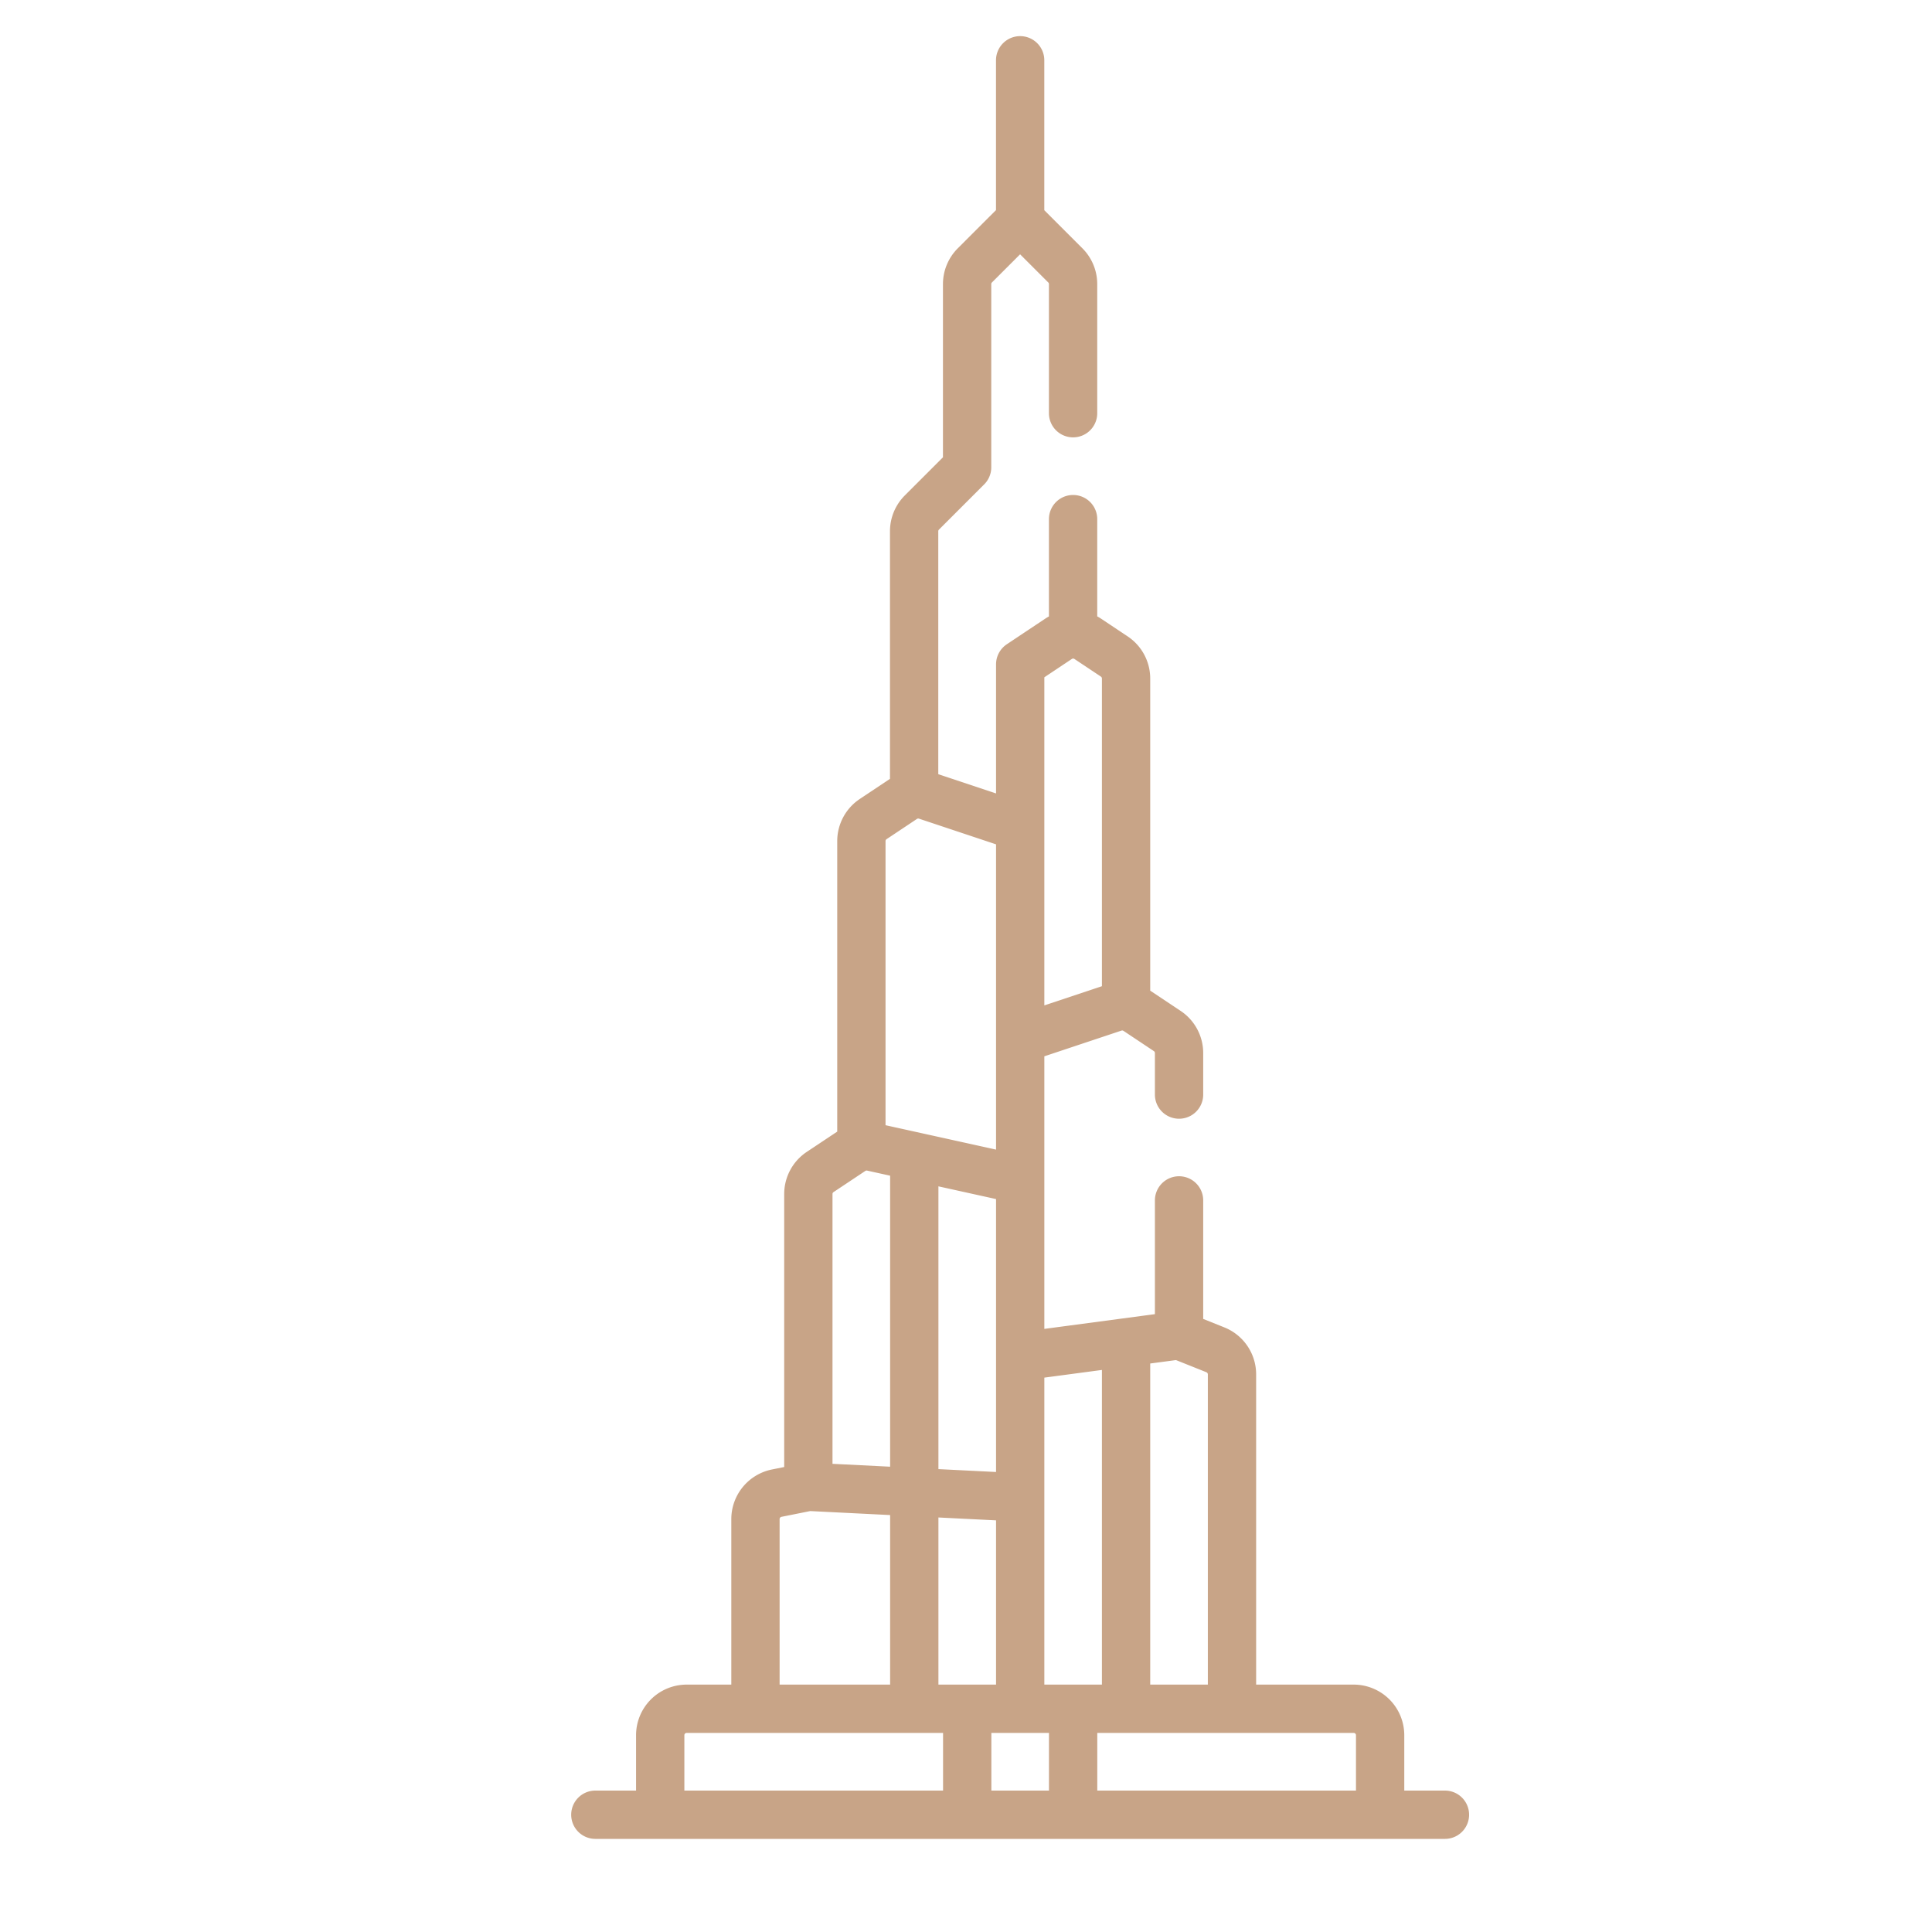 <svg xmlns="http://www.w3.org/2000/svg" xmlns:xlink="http://www.w3.org/1999/xlink" width="40" height="40" viewBox="0 0 40 40">
  <defs>
    <clipPath id="clip-Downtown_Dubai">
      <rect width="40" height="40"/>
    </clipPath>
  </defs>
  <g id="Downtown_Dubai" data-name="Downtown Dubai" clip-path="url(#clip-Downtown_Dubai)">
    <g id="burj-khalifa_1_" data-name="burj-khalifa (1)" transform="translate(-123.332 -6.252)">
      <g id="Group_71640" data-name="Group 71640" transform="translate(135.658 7.5)">
        <path id="Path_98837" data-name="Path 98837" d="M144.453,7.5v3.238m2.193,16.29V20.3a.548.548,0,0,0-.244-.456l-.548-.365a.548.548,0,0,0-.608,0l-.792.528V41.484m-.078-18.137-1.86-.62a.548.548,0,0,0-.477.064l-.629.419a.548.548,0,0,0-.244.456v6.284m3.214,7.3-4.242-.212a.549.549,0,0,0-.135.01l-.589.118a.548.548,0,0,0-.441.537v3.775m5.405-10.819L141.393,30a.548.548,0,0,0-.423.079l-.658.438a.548.548,0,0,0-.244.456v5.919m2.193-6.678V41.484m4.385-7.289v7.289m2.193,0V34.707a.548.548,0,0,0-.345-.509l-.618-.247a.549.549,0,0,0-.276-.034l-3.075.41m3.218-3.222V33.7m0-4.786v-.86a.548.548,0,0,0-.244-.456l-.629-.419a.548.548,0,0,0-.477-.064l-1.86.62m-.079,13.752M145.549,17v2.28m0-4.473V12.134a.548.548,0,0,0-.161-.388l-.936-.936-.936.936a.548.548,0,0,0-.161.388v3.793l-.936.936a.548.548,0,0,0-.161.388v5.393m-6.6,21.18h17.59m-1.342-.146v-1.5a.548.548,0,0,0-.548-.548H137.549a.548.548,0,0,0-.548.548v1.5m6.356-1.961v2.022m2.193-2.022v2.022" transform="translate(-135.658 -7.5)" fill="none" stroke="#c8a487" stroke-linecap="round" stroke-linejoin="round" stroke-miterlimit="10" stroke-width="1"/>
      </g>
    </g>
  </g>
</svg>
